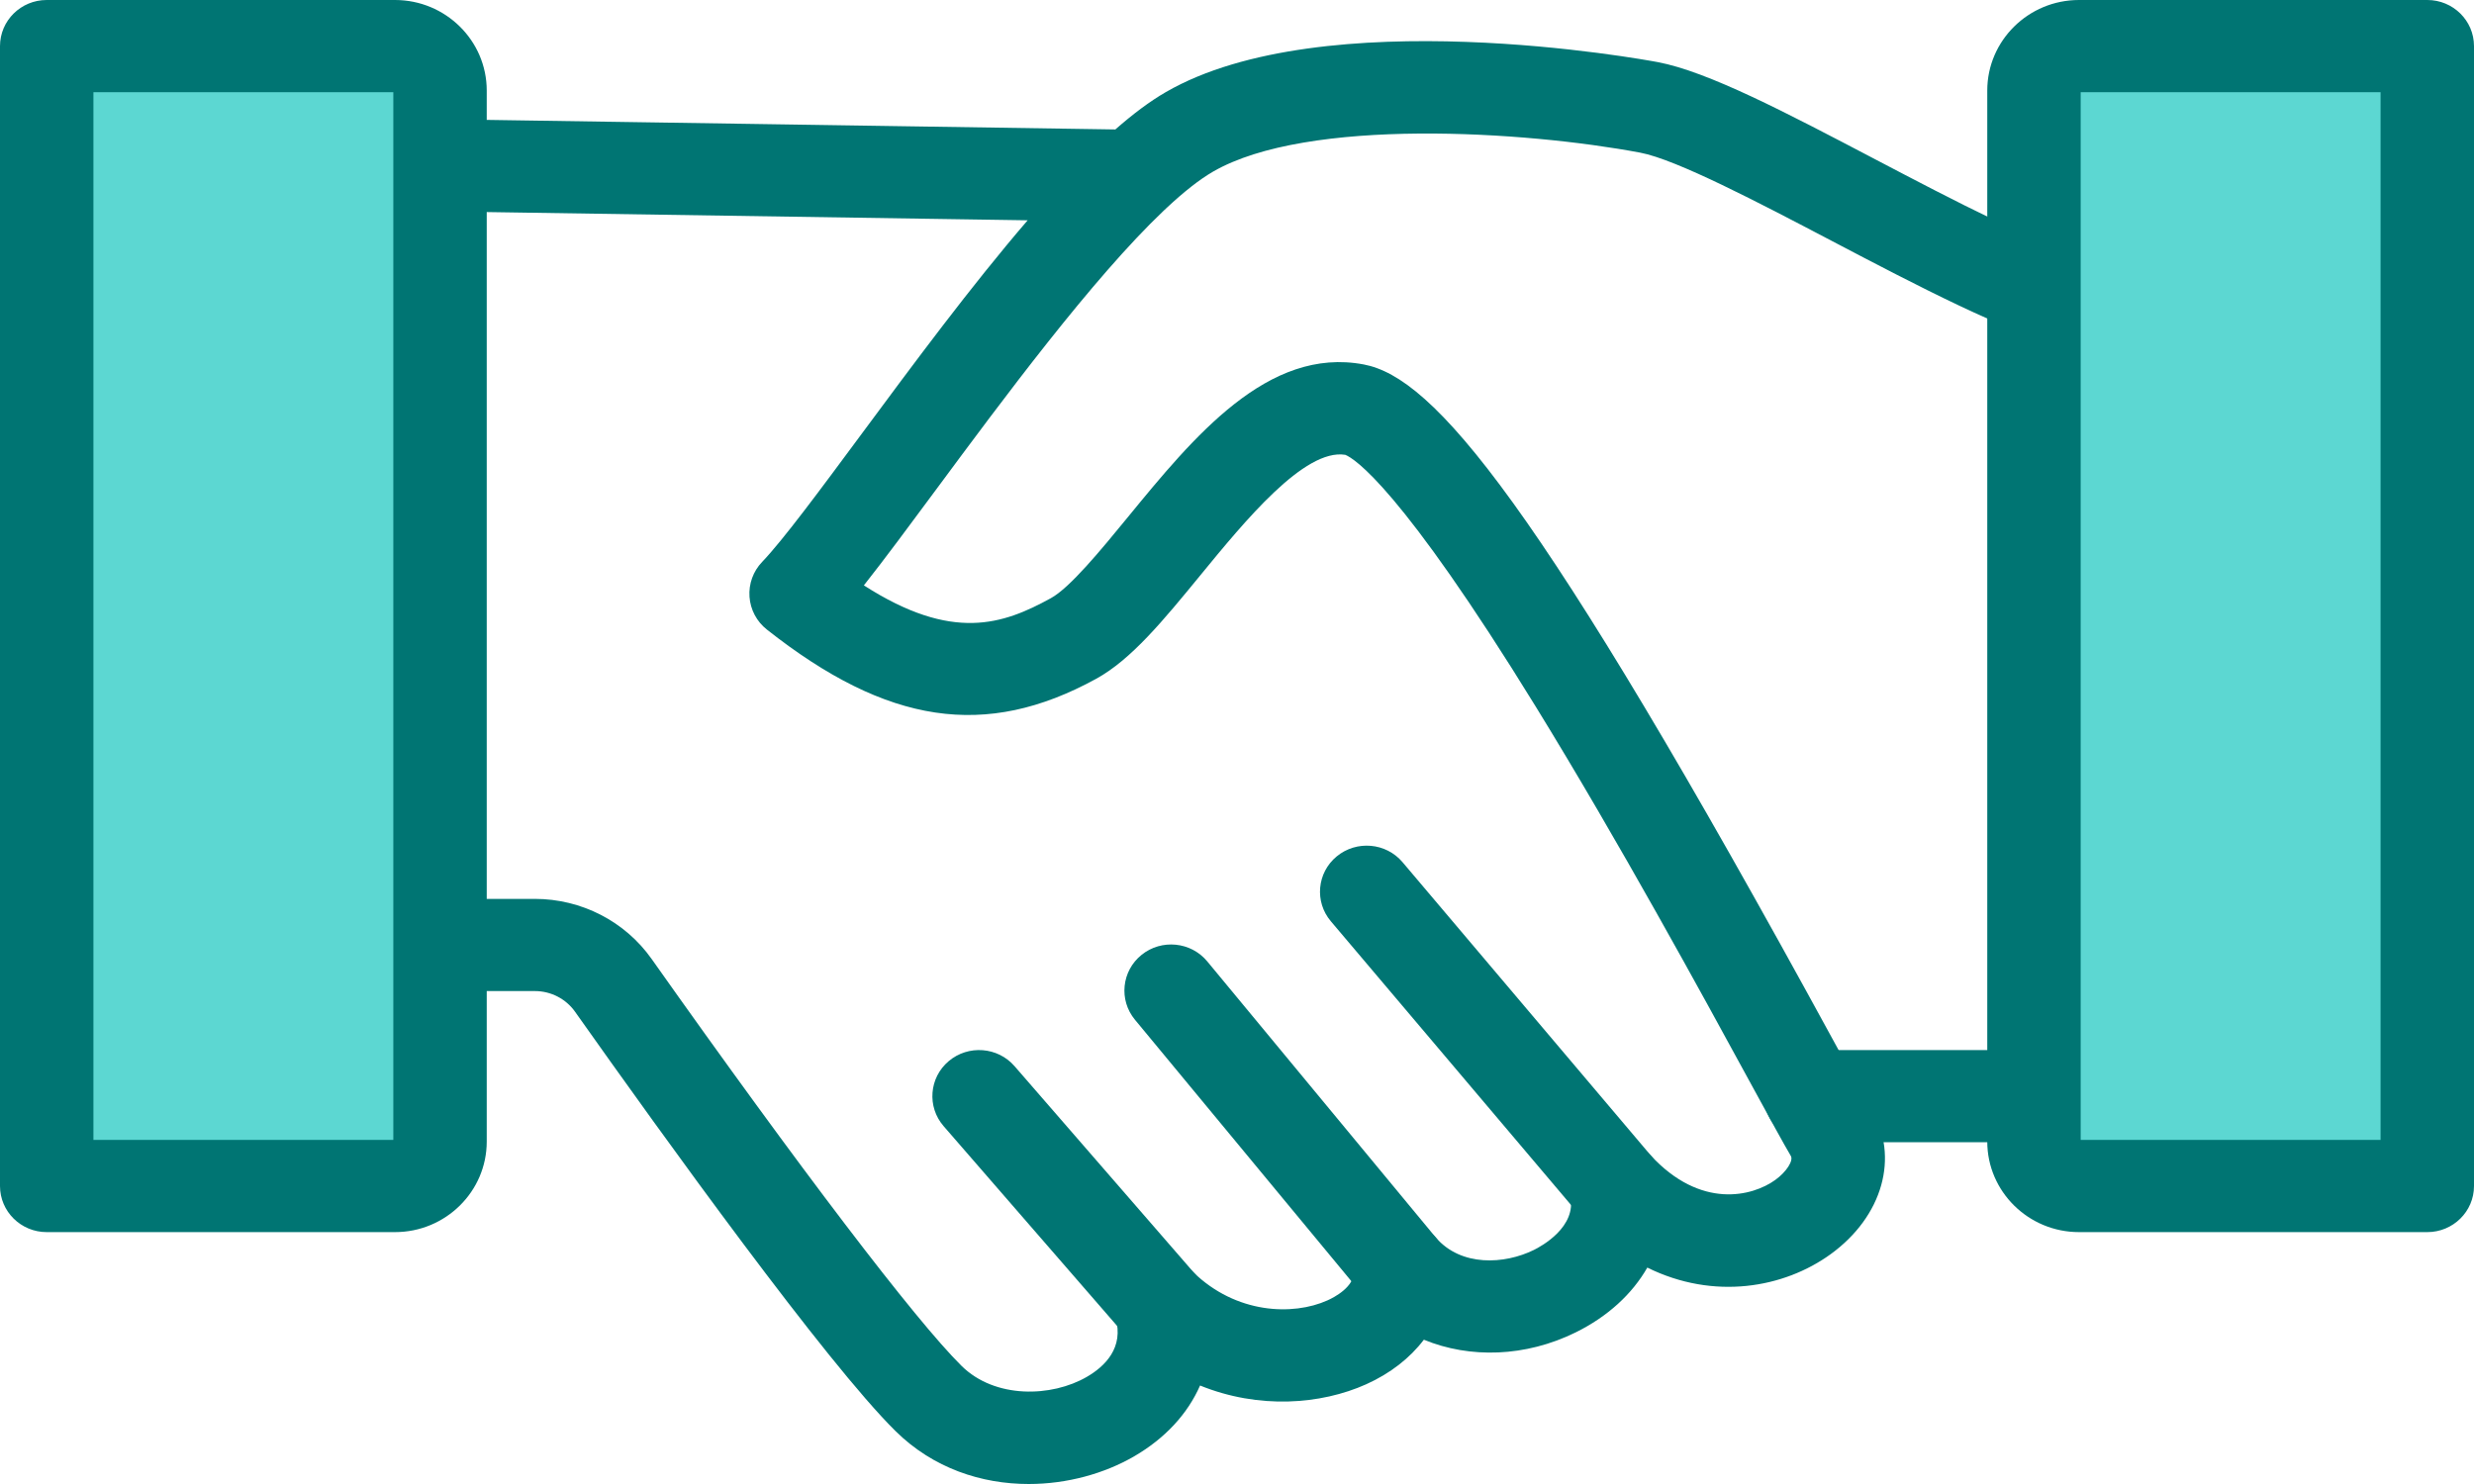 <svg width="100" height="60" viewBox="0 0 100 60" fill="none" xmlns="http://www.w3.org/2000/svg">
<path d="M41.581 60C39.682 60 37.726 59.37 36.197 57.86C33.412 55.111 26.886 46.057 23.243 40.905C22.873 40.382 22.266 40.07 21.619 40.07H15.945C14.902 40.07 14.057 39.236 14.057 38.207V6.654C14.057 6.155 14.26 5.677 14.62 5.326C14.981 4.977 15.465 4.789 15.974 4.791L45.083 5.234C45.792 4.612 46.475 4.098 47.121 3.725C53.508 0.03 66.456 2.408 67.004 2.511C69.03 2.892 72.166 4.536 75.797 6.441C78.925 8.081 82.471 9.94 84.529 10.467C85.538 10.725 86.144 11.742 85.882 12.739C85.621 13.735 84.591 14.334 83.581 14.075C81.092 13.438 77.5 11.554 74.026 9.732C71.09 8.192 67.763 6.448 66.297 6.172C61.647 5.297 52.846 4.733 49.03 6.94C48.473 7.263 47.843 7.765 47.166 8.397C47.126 8.438 47.084 8.478 47.039 8.516C44.168 11.241 40.489 16.212 37.876 19.742C36.738 21.279 35.747 22.619 34.918 23.667C38.503 25.971 40.548 25.243 42.473 24.187C43.251 23.761 44.492 22.246 45.587 20.91C48.241 17.671 51.249 13.999 55.126 14.736C57.933 15.269 62.087 20.027 74.107 42.072C74.828 43.394 75.397 44.437 75.643 44.852C76.782 46.772 76.103 49.181 73.993 50.71C72.116 52.069 69.286 52.585 66.585 51.25C65.977 52.315 64.986 53.232 63.684 53.873C61.662 54.868 59.416 54.933 57.553 54.166C56.993 54.905 56.2 55.528 55.222 55.968C53.386 56.793 50.879 56.982 48.507 56.018C48.009 57.154 47.106 58.147 45.85 58.877C44.64 59.581 43.129 60 41.581 60ZM17.833 36.343H21.619C23.499 36.343 25.264 37.251 26.339 38.772C32.327 47.241 37.01 53.392 38.867 55.225C40.219 56.559 42.505 56.497 43.934 55.666C44.656 55.246 45.443 54.49 45.089 53.274C44.853 52.459 45.203 51.59 45.941 51.157C46.679 50.725 47.62 50.839 48.231 51.434C49.958 53.119 52.254 53.207 53.657 52.576C53.919 52.459 54.767 52.025 54.726 51.374C54.675 50.574 55.148 49.831 55.9 49.53C56.653 49.228 57.515 49.436 58.044 50.044C59.063 51.219 60.81 51.123 62 50.537C62.294 50.392 63.748 49.607 63.469 48.352C63.285 47.527 63.687 46.684 64.447 46.296C65.208 45.91 66.137 46.075 66.711 46.701C68.74 48.911 70.839 48.372 71.759 47.705C72.207 47.381 72.499 46.928 72.386 46.736C72.105 46.263 71.551 45.246 70.783 43.839C68.782 40.168 65.432 34.024 62.076 28.57C56.618 19.698 54.742 18.538 54.378 18.389C52.722 18.122 50.299 21.087 48.523 23.254C47.022 25.085 45.726 26.667 44.307 27.445C39.845 29.893 35.865 29.297 30.998 25.454C30.586 25.129 30.331 24.648 30.295 24.129C30.258 23.609 30.443 23.098 30.805 22.72C31.649 21.838 33.122 19.847 34.828 17.542C36.903 14.739 39.25 11.567 41.538 8.907L17.833 8.546V36.343H17.833Z" fill="#007573"/>
<path d="M85.226 46.182H73.189C72.147 46.182 71.301 45.347 71.301 44.318C71.301 43.289 72.147 42.455 73.189 42.455H85.226C86.269 42.455 87.114 43.289 87.114 44.318C87.114 45.347 86.269 46.182 85.226 46.182Z" fill="#007573"/>
<path d="M65.313 49.816C64.773 49.816 64.237 49.588 63.864 49.147L53.794 37.249C53.125 36.459 53.232 35.283 54.032 34.624C54.832 33.965 56.022 34.069 56.691 34.859L66.761 46.758C67.43 47.548 67.323 48.723 66.522 49.383C66.169 49.674 65.74 49.816 65.313 49.816Z" fill="#007573"/>
<path d="M56.611 53.12C56.064 53.12 55.521 52.887 55.148 52.435L45.875 41.229C45.215 40.432 45.335 39.258 46.142 38.607C46.949 37.956 48.139 38.074 48.798 38.871L58.072 50.078C58.731 50.874 58.611 52.049 57.804 52.7C57.454 52.983 57.031 53.12 56.611 53.12Z" fill="#007573"/>
<path d="M46.905 54.624C46.373 54.624 45.844 54.403 45.471 53.973L38.141 45.531C37.463 44.75 37.555 43.573 38.346 42.904C39.138 42.234 40.33 42.325 41.008 43.106L48.338 51.548C49.016 52.329 48.924 53.505 48.133 54.175C47.777 54.476 47.34 54.624 46.905 54.624Z" fill="#007573"/>
<path d="M98.112 47.953H84.034C83.029 47.953 82.214 47.148 82.214 46.156V3.66C82.214 2.668 83.029 1.864 84.034 1.864H98.112V47.953Z" fill="#5CD7D2"/>
<path d="M98.112 49.816H84.034C81.99 49.816 80.326 48.174 80.326 46.156V3.66C80.326 1.642 81.99 0 84.034 0H98.112C99.155 0 100 0.834 100 1.864V47.953C100 48.982 99.155 49.816 98.112 49.816ZM84.102 46.089H96.224V3.727H84.102V46.089Z" fill="#007573"/>
<path d="M15.966 47.953H1.888V1.864H15.966C16.971 1.864 17.786 2.668 17.786 3.66V46.156C17.786 47.148 16.971 47.953 15.966 47.953Z" fill="#5CD7D2"/>
<path d="M15.966 49.816H1.888C0.845 49.816 0 48.982 0 47.953V1.864C0 0.834 0.845 0 1.888 0H15.966C18.01 0 19.674 1.642 19.674 3.66V46.156C19.674 48.174 18.01 49.816 15.966 49.816ZM3.776 46.089H15.898V3.727H3.776V46.089Z" fill="#007573"/>
</svg>
